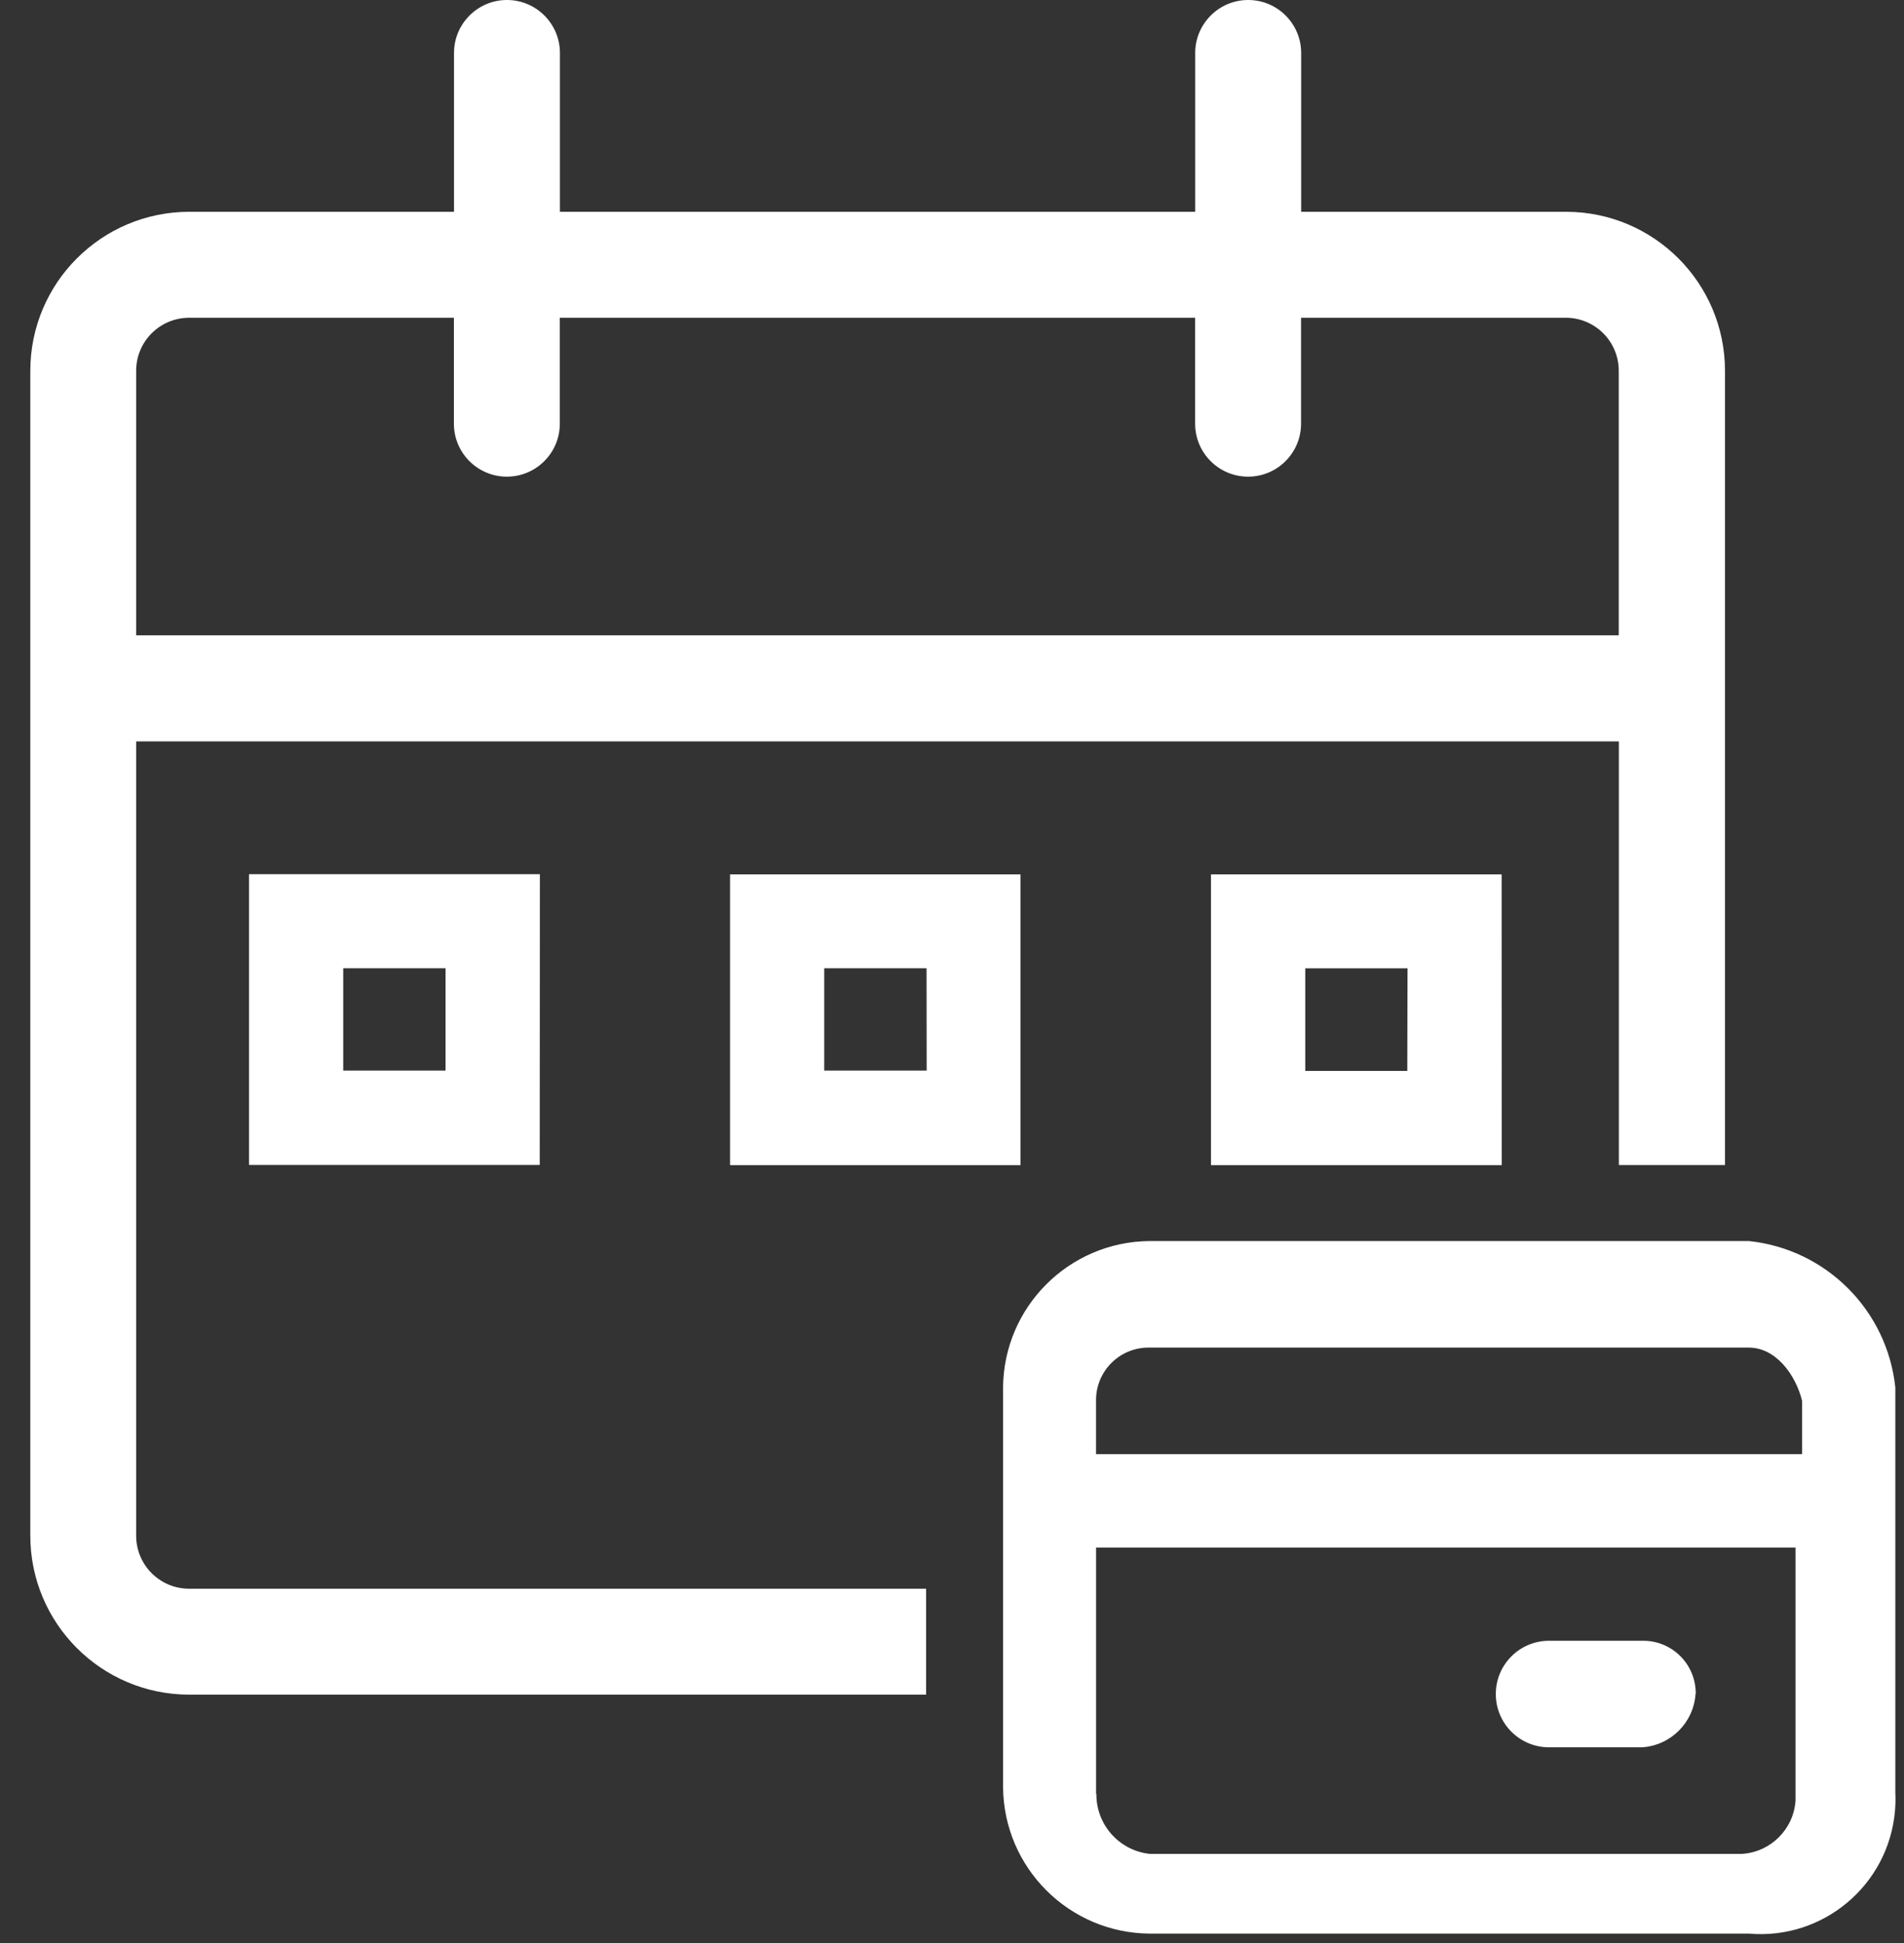 <svg width="49" height="50" viewBox="0 0 49 50" fill="none" xmlns="http://www.w3.org/2000/svg">
<rect x="0" y="0" width="49" height="50" fill="#333333" stroke="none"/>
<path d="M48.777 46.16V35.706C48.568 33.716 46.996 32.144 45.008 31.936H29.584C27.509 31.954 25.831 33.631 25.814 35.706V45.989C25.832 48.063 27.509 49.741 29.584 49.758H45.008C46.918 49.925 48.602 48.51 48.768 46.6C48.78 46.453 48.784 46.307 48.778 46.16M29.584 34.678H45.008C45.693 34.678 46.208 35.363 46.378 36.049V37.42H28.207V36.049C28.196 35.303 28.791 34.69 29.536 34.678C29.55 34.678 29.565 34.678 29.579 34.678M28.208 46.16V39.823H46.209V46.335C46.158 47.071 45.573 47.656 44.838 47.706H29.586C28.801 47.62 28.209 46.954 28.216 46.163M43.64 43.593C43.65 42.846 43.055 42.233 42.308 42.222C42.295 42.222 42.281 42.222 42.269 42.222H39.865C39.108 42.222 38.495 42.836 38.495 43.593C38.495 44.35 39.108 44.964 39.865 44.964H42.264C43 44.913 43.585 44.328 43.635 43.593M23.839 40.883H4.868C4.115 40.883 3.504 40.272 3.504 39.52V19.079H41.662V29.98H44.393V9.54C44.391 7.282 42.563 5.453 40.306 5.45H33.486V1.363C33.486 0.611 32.875 0 32.123 0C31.37 0 30.759 0.611 30.759 1.363V5.45H14.41V1.363C14.41 0.611 13.799 0 13.047 0C12.294 0 11.684 0.611 11.684 1.363V5.45H4.868C2.61 5.453 0.782 7.282 0.78 9.54V39.52C0.782 41.777 2.61 43.606 4.868 43.609H23.834V40.883H23.839ZM3.504 9.54C3.504 8.787 4.115 8.177 4.868 8.177H11.681V10.903C11.681 11.655 12.292 12.266 13.044 12.266C13.797 12.266 14.407 11.655 14.407 10.903V8.177H30.757V10.903C30.757 11.655 31.367 12.266 32.12 12.266C32.872 12.266 33.483 11.655 33.483 10.903V8.177H40.296C41.049 8.177 41.659 8.787 41.659 9.54V16.349H3.504V9.54ZM11.466 27.55H8.833V24.917H11.466V27.55ZM13.894 22.495H6.408V29.977H13.89L13.894 22.495ZM23.848 27.55H21.212V24.917H23.845L23.848 27.55ZM26.263 22.501H18.788V29.983H26.263V22.501ZM36.217 27.557H33.591V24.918H36.223L36.217 27.557ZM38.645 22.501H31.165V29.983H38.647L38.645 22.501Z" fill="white"/>
</svg>
